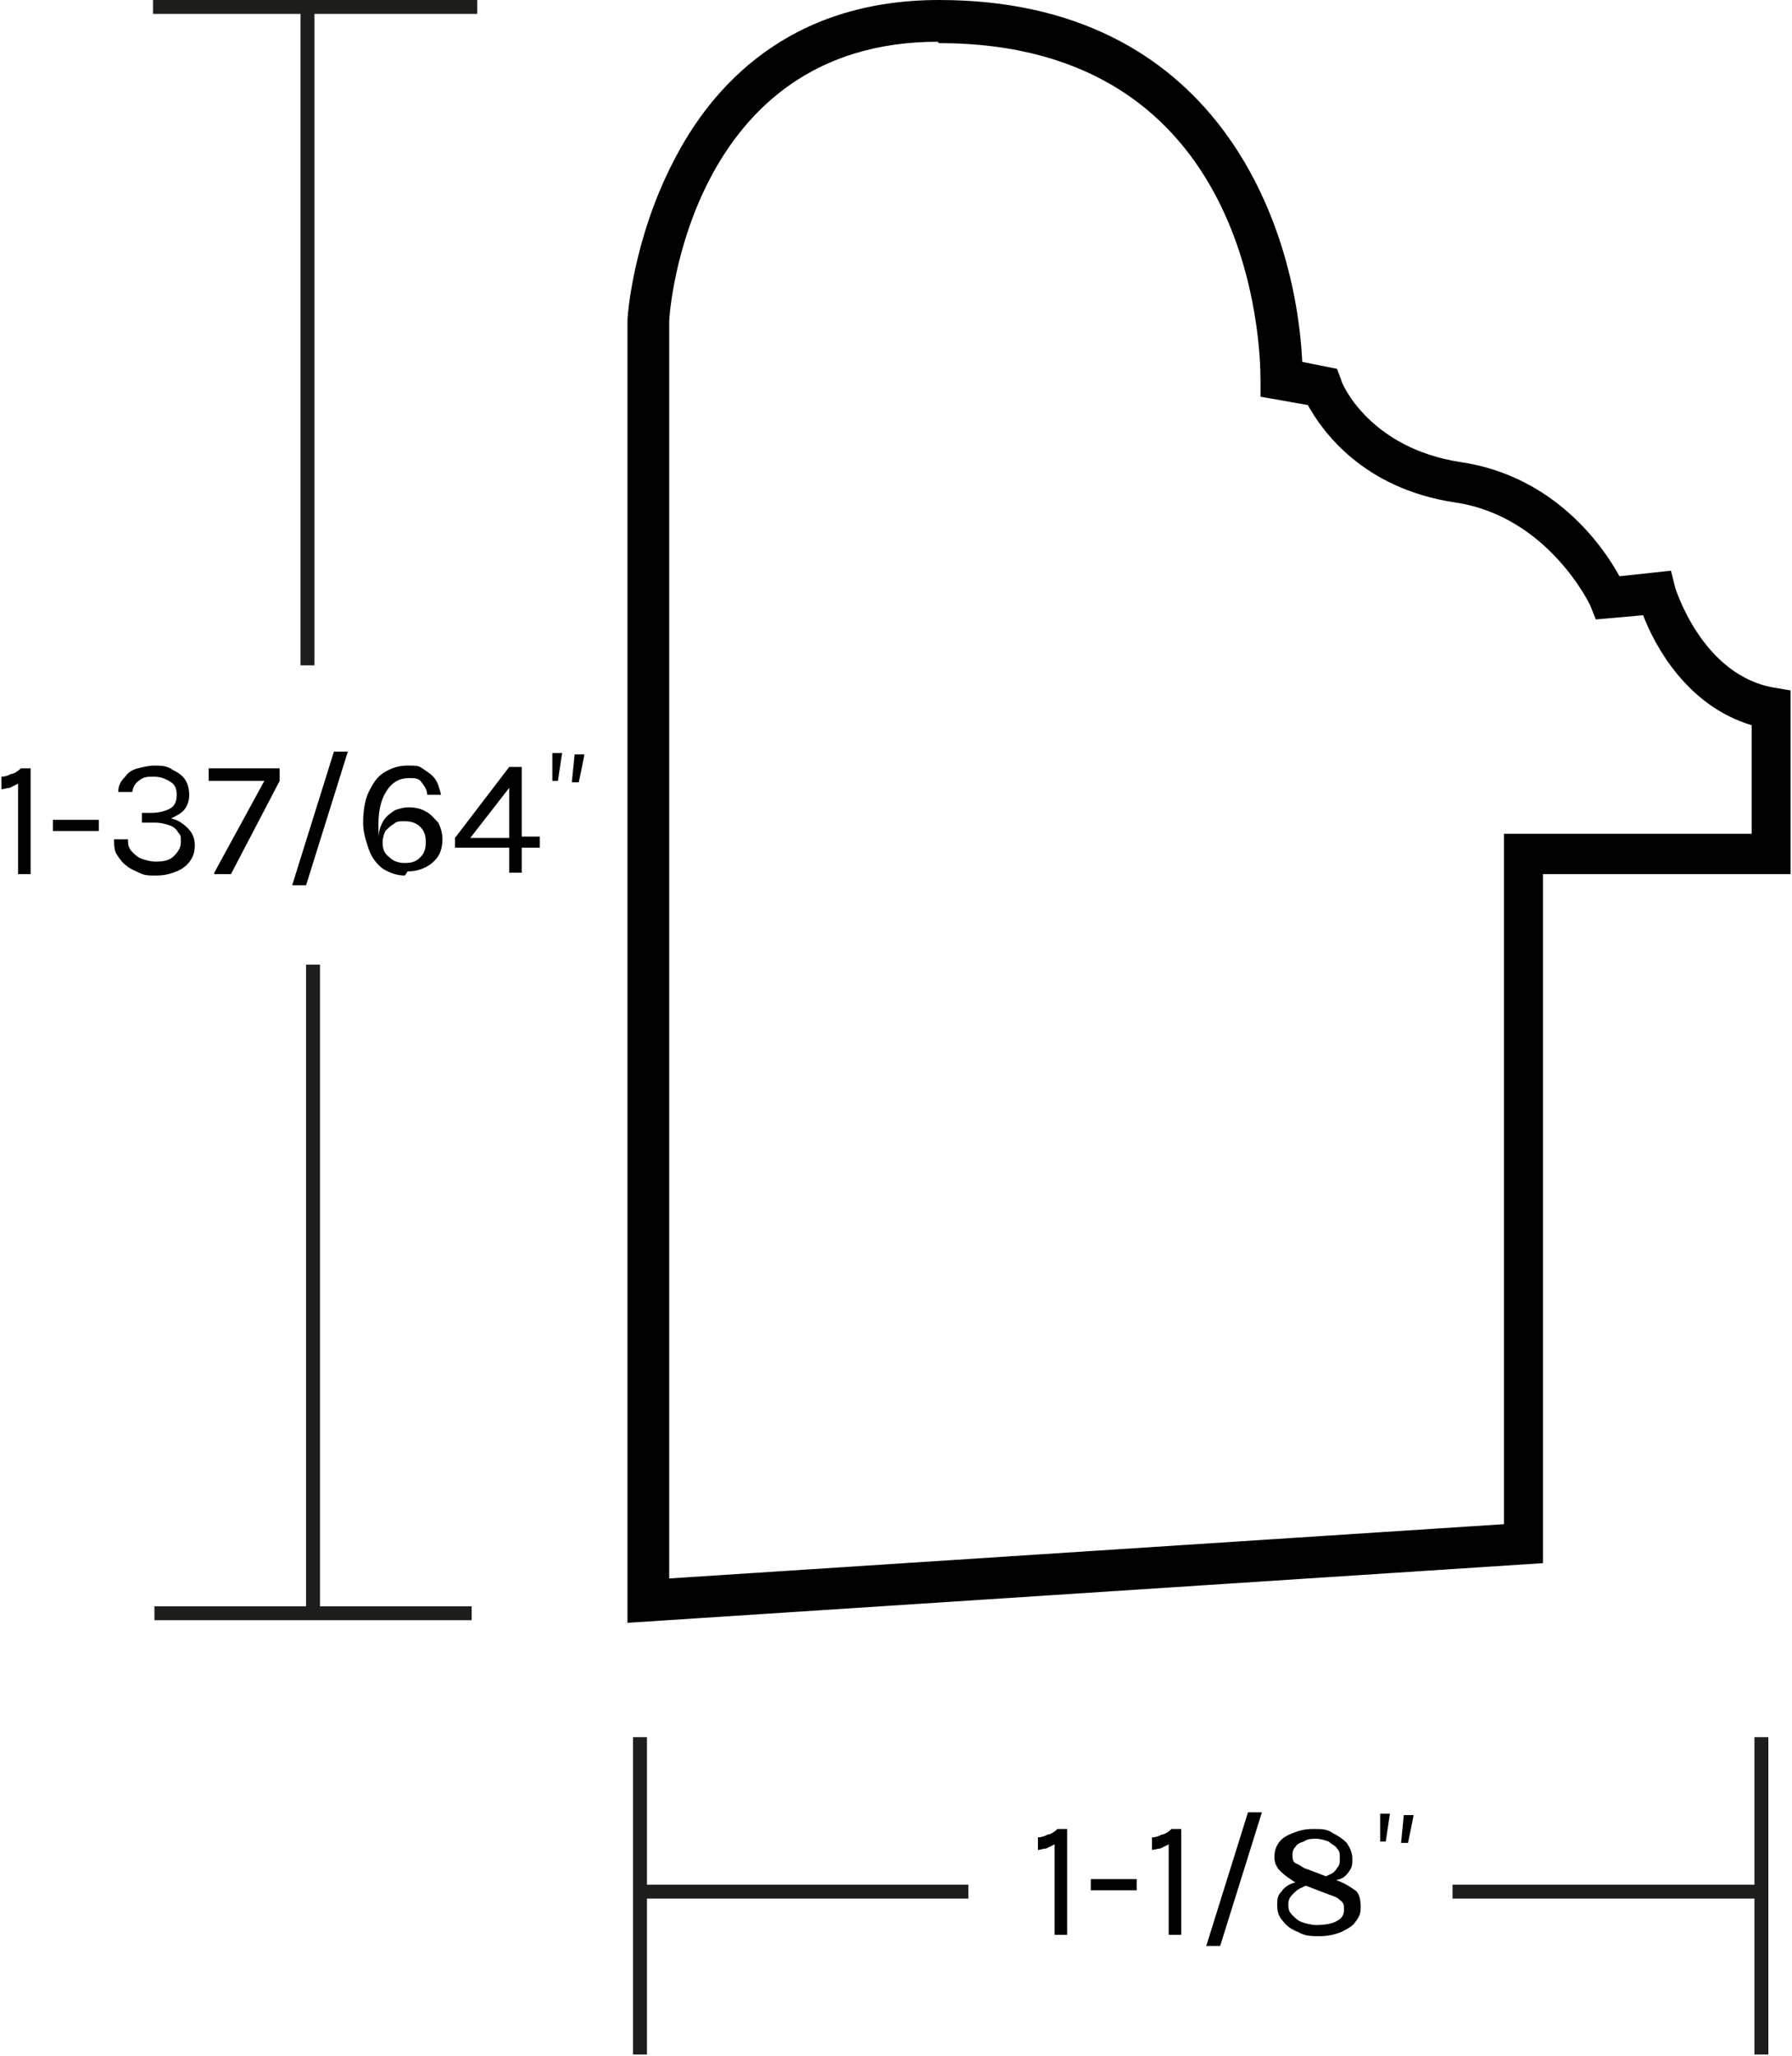 <?xml version="1.0" encoding="UTF-8"?>
<svg id="Torus_Back_Band" xmlns="http://www.w3.org/2000/svg" version="1.1" viewBox="0 0 128.8 147.7">
  <!-- Generator: Adobe Illustrator 29.1.0, SVG Export Plug-In . SVG Version: 2.1.0 Build 142)  -->
  <defs>
    <style>
      .st0 {
        fill: #1d1d1b;
      }
    </style>
  </defs>
  <g>
    <rect class="st0" x="11" y="0" width="23.3" height="1"/>
    <rect class="st0" x="11.1" y="115.4" width="22.8" height="1"/>
    <rect class="st0" x="126.1" y="124.8" width="1" height="22.8"/>
    <rect class="st0" x="45.5" y="124.8" width="1" height="22.8"/>
    <rect class="st0" x="104.4" y="135.4" width="22.7" height="1"/>
    <rect class="st0" x="45.7" y="135.4" width="23.9" height="1"/>
    <rect class="st0" x="21.6" y=".5" width="1" height="47.3"/>
    <rect class="st0" x="22" y="69.3" width="1" height="46.4"/>
    <g>
      <path d="M1.4,55.2h.8v7.6h-.9v-6.5c-.2.1-.4.2-.6.3-.2,0-.4.1-.6.1v-.9c.3,0,.5-.1.7-.2.2,0,.5-.2.7-.4Z"/>
      <path d="M3.8,59.7v-.8h3.3v.8h-3.3Z"/>
      <path d="M11.1,62.9c-.4,0-.7,0-1.1-.2s-.7-.3-.9-.5c-.3-.2-.5-.5-.7-.8-.2-.3-.2-.7-.2-1.1h1c0,.3,0,.6.3.9.2.2.4.4.7.5s.6.2,1,.2c.6,0,1-.1,1.3-.4.3-.3.5-.6.5-1s0-.5-.2-.7c-.1-.2-.3-.4-.6-.5-.3-.1-.6-.2-1.1-.2h-.9v-.7h.6c.6,0,1-.1,1.4-.3s.5-.6.5-1-.1-.7-.4-.9-.7-.4-1.2-.4-.7,0-1,.2c-.3.2-.5.4-.6.9h-1c0-.5.2-.8.5-1.1.2-.3.5-.5.9-.6.4-.1.8-.2,1.2-.2s.9,0,1.3.3c.4.2.7.4.9.7.2.3.3.7.3,1.1s-.1.7-.3,1c-.2.3-.6.5-1,.7.5.1.9.4,1.2.7.3.3.5.7.5,1.2s-.1.8-.3,1.1c-.2.3-.5.6-1,.8s-.9.3-1.5.3Z"/>
      <path d="M15.4,62.7l3.6-6.6h-4v-.9h5.1v.9l-3.5,6.7h-1.2Z"/>
      <path d="M21,63.6l3-9.6h1l-3,9.6h-.9Z"/>
      <path d="M29.1,62.9c-.6,0-1.1-.2-1.6-.5-.4-.3-.8-.8-1-1.4s-.4-1.2-.4-1.9.1-1.6.4-2.2c.3-.6.6-1.1,1.1-1.4.5-.3,1-.5,1.7-.5s.8,0,1.2.3c.3.2.6.4.8.7.2.3.3.7.4,1.1h-1c0-.4-.2-.6-.4-.9s-.5-.3-.9-.3c-.7,0-1.2.3-1.6.9-.4.6-.6,1.4-.6,2.4s0,.3,0,.5c0,.2,0,.4,0,.5,0-.5.2-1,.4-1.3.2-.3.5-.5.8-.7.3-.1.6-.2,1-.2s.9.1,1.2.3c.4.2.6.5.9.8.2.4.3.8.3,1.2s-.1.9-.3,1.2-.5.6-.9.8c-.4.2-.8.3-1.3.3ZM29.1,62c.5,0,.8-.1,1.1-.4.3-.3.4-.6.4-1.1s-.1-.8-.4-1.1c-.3-.3-.7-.4-1.1-.4s-.6,0-.8.2c-.2.1-.4.3-.6.5-.1.2-.2.5-.2.8,0,.5.1.8.5,1.1.3.3.7.4,1.1.4Z"/>
      <path d="M36.6,55.1h.9v5h1.3v.8h-1.3v1.8h-.9v-1.8h-3.9v-.7l3.9-5.1ZM36.6,56.6l-2.8,3.6h2.8v-3.6Z"/>
      <path d="M40.2,56.1h-.5c0,0,0-2,0-2h.7c0,0-.3,2-.3,2ZM41.6,56.2h-.5c0,0,.2-2,.2-2h.7c0,.1-.4,2-.4,2Z"/>
    </g>
    <g>
      <path d="M75.9,131.4h.8v7.6h-.9v-6.5c-.2.1-.4.2-.6.3-.2,0-.4.1-.6.1v-.9c.3,0,.5-.1.7-.2.2,0,.5-.2.7-.4Z"/>
      <path d="M78.4,135.8v-.8h3.3v.8h-3.3Z"/>
      <path d="M84.1,131.4h.8v7.6h-.9v-6.5c-.2.1-.4.2-.6.3-.2,0-.4.1-.6.1v-.9c.3,0,.5-.1.7-.2.2,0,.5-.2.7-.4Z"/>
      <path d="M86.7,139.8l3-9.6h1l-3,9.6h-.9Z"/>
      <path d="M94.9,139.1c-.6,0-1.1,0-1.6-.3-.5-.2-.8-.4-1.1-.8-.3-.3-.4-.7-.4-1.1s0-.7.3-1c.2-.3.5-.5.8-.6.3-.1.7-.2,1.2-.2s.2,0,.3,0,.2,0,.3,0v.3c-.4,0-.8,0-1.1.2-.3.1-.5.3-.7.5s-.3.4-.3.7,0,.5.3.8c.2.2.4.4.7.5.3.1.7.2,1,.2.6,0,1.2-.1,1.5-.3.4-.2.5-.5.5-.8s0-.5-.3-.7c-.2-.2-.5-.3-.8-.4l-2.1-.8c-.3,0-.5-.2-.8-.4-.3-.2-.5-.4-.7-.6-.2-.3-.3-.5-.3-.9s.1-.7.3-1c.2-.3.5-.5,1-.7s.9-.3,1.5-.3,1,0,1.4.3c.4.2.7.4,1,.7.2.3.4.7.4,1.1s0,.6-.2.9c-.2.3-.4.5-.7.6s-.7.2-1.1.2-.2,0-.3,0c0,0-.2,0-.3,0v-.3c.3,0,.6,0,.9-.2.3-.1.5-.3.6-.5.2-.2.2-.4.2-.7s0-.5-.2-.7c-.1-.2-.4-.3-.6-.5-.3-.1-.6-.2-.9-.2s-.6,0-.9.2c-.3.1-.5.2-.6.4-.2.2-.2.4-.2.6s0,.5.3.6.4.3.8.4l2.1.8c.6.2,1,.5,1.3.7s.4.7.4,1.2-.1.7-.4,1.1c-.2.3-.6.5-1,.7-.5.2-1,.3-1.6.3Z"/>
      <path d="M99.7,132.3h-.5c0,0,0-2,0-2h.7c0,0-.3,2-.3,2ZM101.2,132.4h-.5c0,0,.2-2,.2-2h.7c0,.1-.4,2-.4,2Z"/>
    </g>
  </g>
  <path d="M45.1,116.6V23c0-.3.4-5.8,3.3-11.4,2.7-5.3,8.2-11.6,19.1-11.6,19.8,0,25.6,15.8,26.1,26l2.5.5.3.8c0,.2,2,4.9,8.6,5.9,6.7,1,10.2,6,11.4,8.2l3.7-.4.3,1.2c0,0,1.9,6.3,7.1,7.2l1.2.2v13.2h-17.8v49.5l-66,4.3ZM67.4,3c-17.8,0-19.3,19.3-19.3,20.1v90.3s60-3.9,60-3.9v-49.6h17.8v-7.8c-4.7-1.4-7-5.8-7.8-7.9l-3.4.3-.4-1c0,0-3-6.4-9.7-7.4-6.7-1-9.6-5.2-10.6-7l-3.4-.6v-1.2c0-2.5-.6-24.2-23.1-24.2Z"/>
</svg>